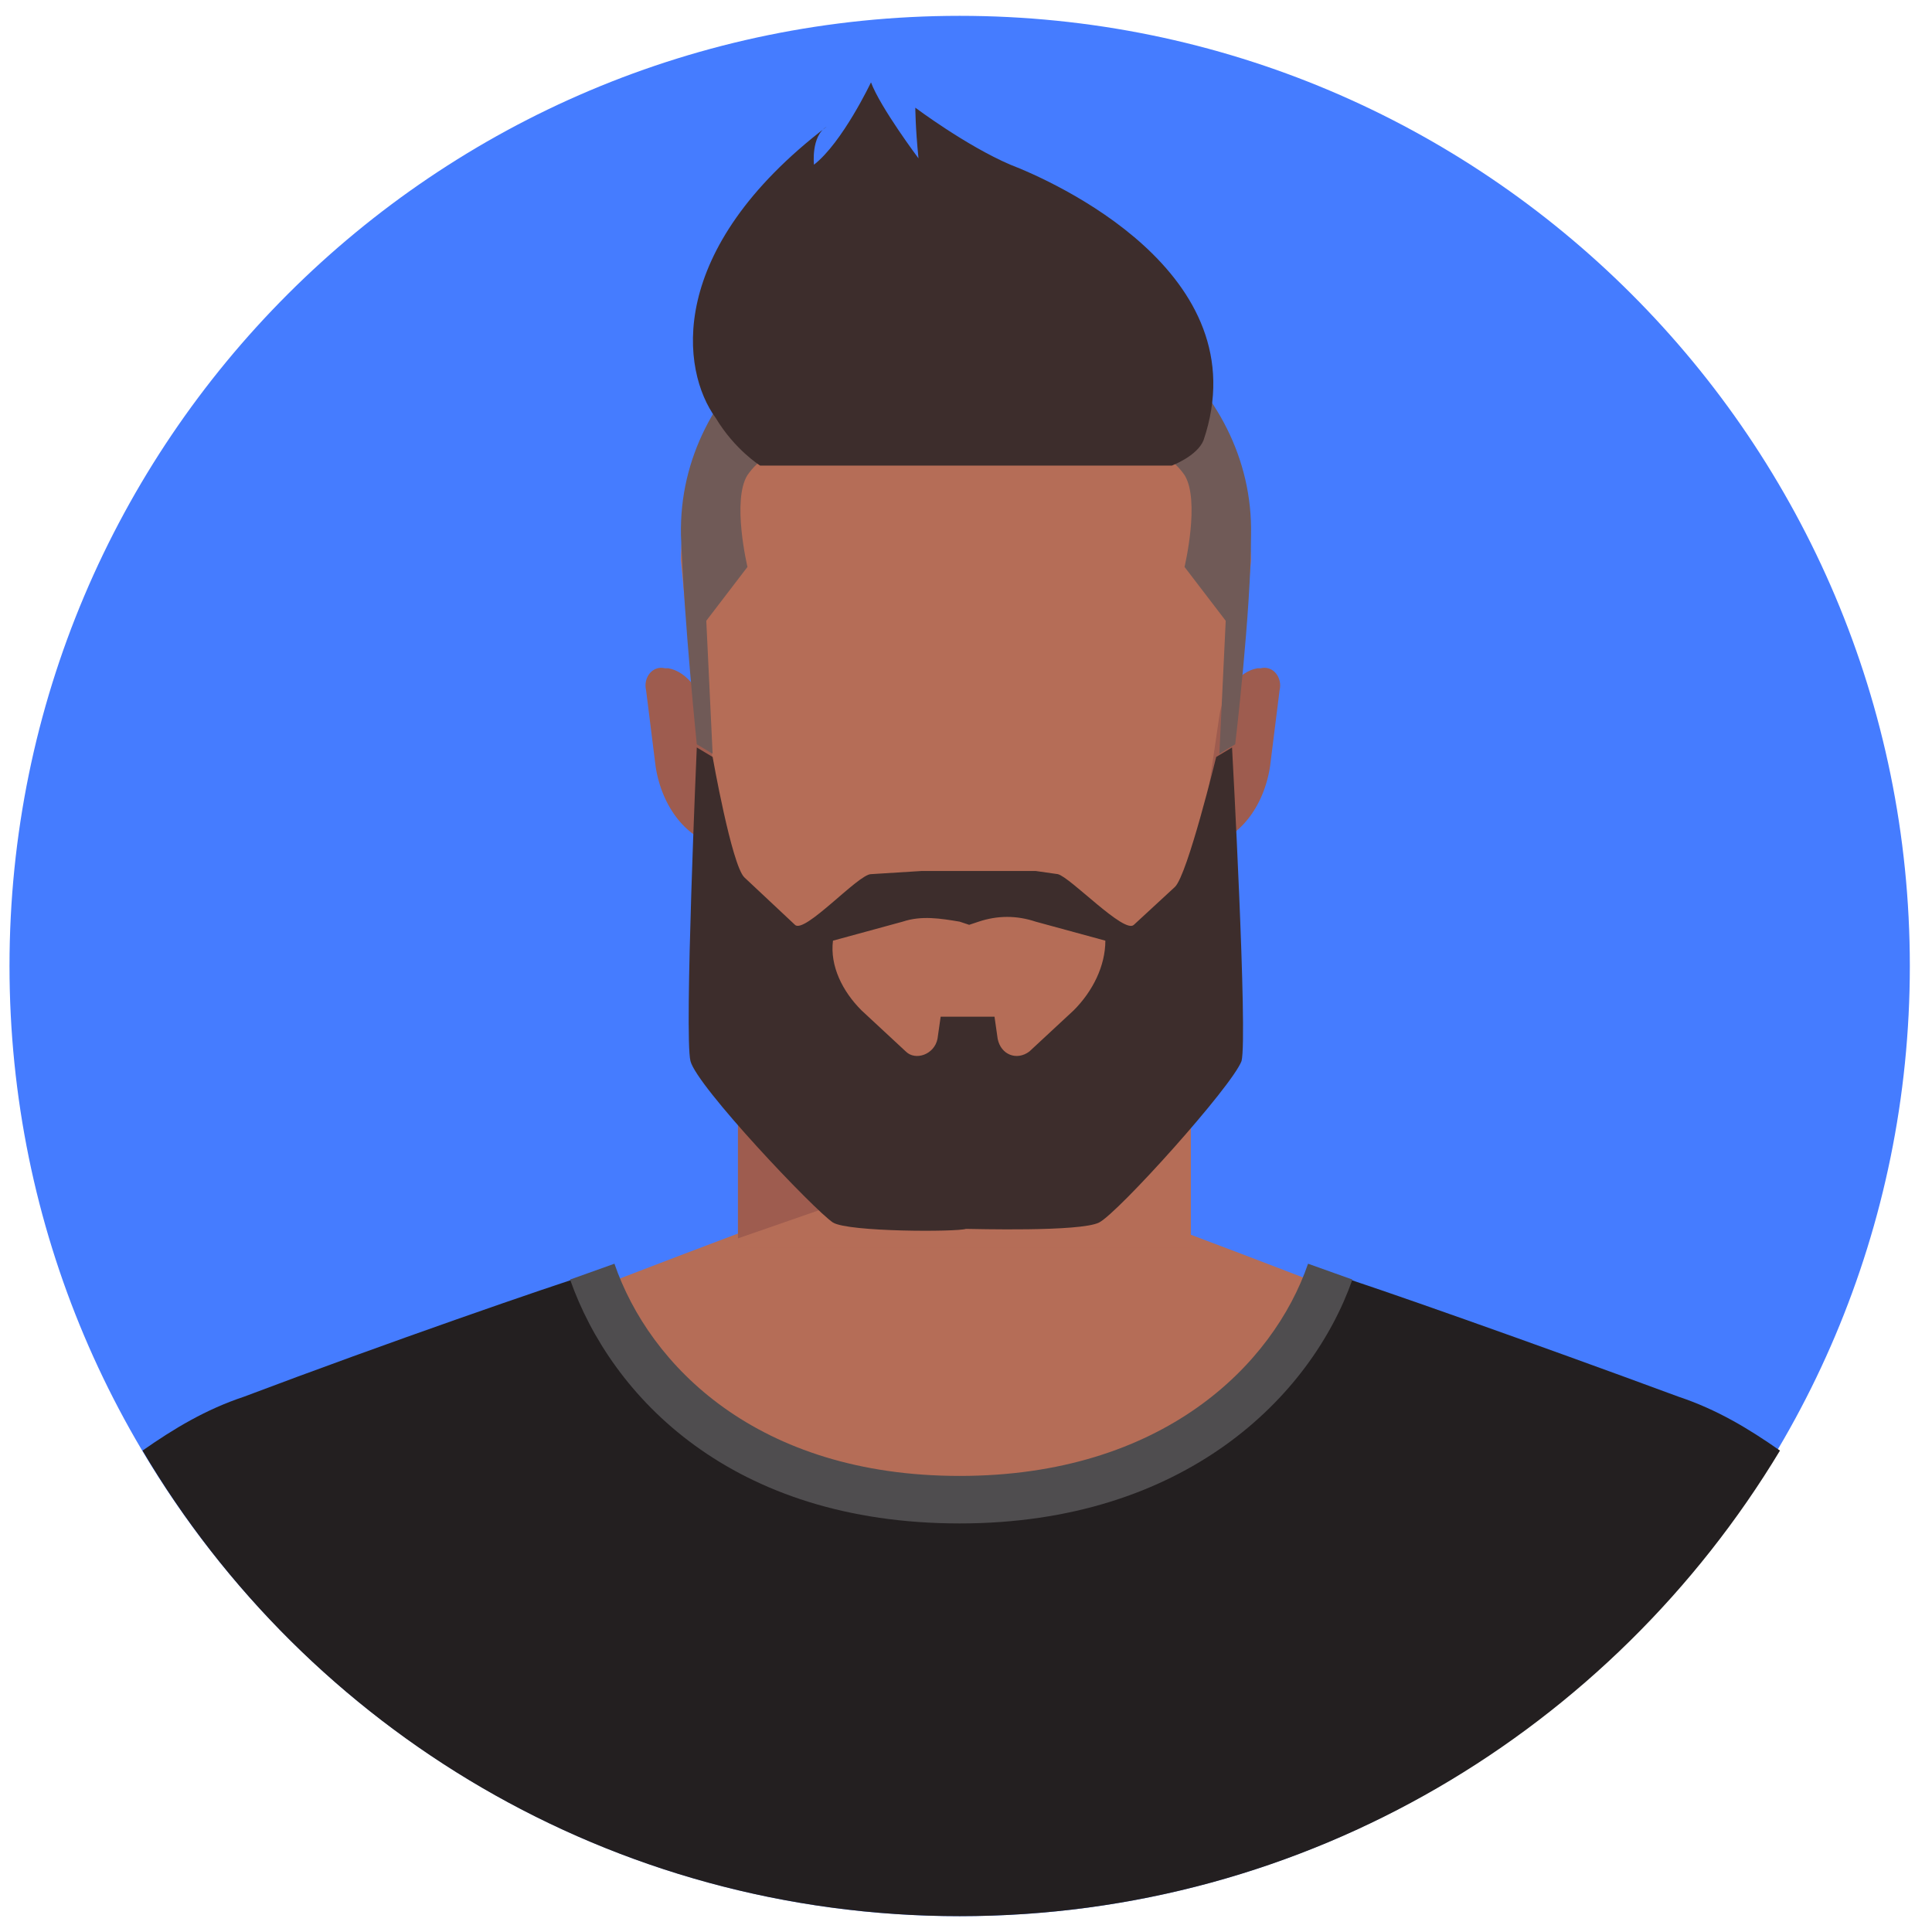 <svg width="61" height="61" viewBox="0 0 61 61" fill="none" xmlns="http://www.w3.org/2000/svg">
<path d="M30.3 60.5C46.869 60.5 60.3 47.069 60.3 30.5C60.3 13.931 46.869 0.5 30.3 0.5C13.732 0.5 0.3 13.931 0.3 30.5C0.3 47.069 13.732 60.5 30.3 60.5Z" fill="#457CFF"/>
<path d="M52.3 50.9C51.9 47.2 50.5 44 47.5 42.8C39.3 39.6 37.1 38.8 37.1 38.8H30.4H23.7C23.7 38.8 21.5 39.6 13.3 42.8C10.3 44 8.9 47.2 8.5 50.9C14 56.8 21.8 60.4 30.4 60.4C39 60.5 46.8 56.8 52.3 50.9Z" fill="#B56D57"/>
<path d="M56.2 45.8C55.2 45.1 54.2 44.5 53 44.1C48.4 42.4 43.3 40.6 42 40.2C40.4 43.6 36.5 47.4 30.3 47.4C24.1 47.4 20.3 43.6 18.7 40.2C17.4 40.6 12.2 42.4 7.7 44.1C6.5 44.5 5.5 45.1 4.5 45.8C9.7 54.6 19.3 60.5 30.3 60.5C41.3 60.5 50.9 54.6 56.2 45.8Z" fill="#231F20"/>
<path d="M37.6 28.9H23.3V39.4H37.6V28.9Z" fill="#B56D57"/>
<path d="M23.3 39.1L37.7 34.1V28.9H23.3V39.1Z" fill="#9E5C4F"/>
<path d="M23.3 32.2L28.6 37.3L33.9 35.5L37.7 31.8V28.9H23.3V32.2Z" fill="#E07F57"/>
<path d="M30.5 8.9C25.7 8.9 21.5 12.8 21.5 17.7L22.5 28.3C22.5 30 23.3 31.5 24.6 32.5L27.4 35.1C28.1 35.7 29 35.9 29.9 35.9H30.5H31.1C32 35.9 32.9 35.6 33.6 35.1L36.4 32.5C37.7 31.5 38.5 30 38.5 28.3L39.5 17.7C39.4 12.8 35.3 8.9 30.5 8.9Z" fill="#B56D57"/>
<path d="M22.9 26.7H22.7C21.7 26.5 20.9 25.5 20.7 24.2L20.4 21.8C20.3 21.4 20.6 21 21 21.1H21.1C21.7 21.2 22.2 21.9 22.3 22.6L22.9 26.7Z" fill="#9E5C4F"/>
<path d="M37.9 26.7H38.1C39.1 26.5 39.9 25.5 40.1 24.2L40.4 21.8C40.5 21.4 40.2 21 39.8 21.1H39.7C39.1 21.2 38.6 21.9 38.5 22.6L37.9 26.7Z" fill="#9E5C4F"/>
<path d="M30.5 8.6C26.2 8.6 21.4 12 21.5 16.9C21.6 19.6 22 23.5 22 23.5L22.5 23.8L22.3 19.6L23.6 17.9C23.6 17.9 23.1 15.8 23.6 15C24.3 14 25.6 13.6 30.5 14.6C35.4 13.6 36.7 14 37.4 15C37.9 15.8 37.4 17.9 37.4 17.9L38.7 19.6L38.5 23.8L39 23.5C39 23.5 39.5 19.3 39.5 16.9C39.6 12 34.8 8.6 30.5 8.6Z" fill="#705A57"/>
<path d="M31.9 5.2C30.5 4.6 28.9 3.4 28.9 3.4C28.9 3.4 28.9 4 29 5C29 5 27.8 3.4 27.5 2.6C27.5 2.6 26.6 4.5 25.7 5.2C25.7 5.2 25.6 4.3 26.1 4C21 7.9 21.5 11.7 22.6 13.2C23.2 14.2 24 14.7 24 14.7H37C37 14.7 37.8 14.4 38 13.9C39.8 8.6 33.2 5.7 31.9 5.2Z" fill="#3D2D2C"/>
<path d="M38.9 23.6L38.4 23.9C38.4 23.9 37.5 27.6 37.1 28L35.8 29.2C35.5 29.5 33.8 27.7 33.4 27.6L32.7 27.5H30.4H30.3H29.1L27.5 27.6C27.1 27.6 25.4 29.5 25.1 29.2L23.5 27.7C23.1 27.3 22.5 23.9 22.5 23.9L22 23.6C22 23.6 21.6 32.7 21.8 33.5C22 34.3 25.7 38.2 26.3 38.6C26.8 38.9 30.2 38.9 30.5 38.8C30.7 38.8 34.1 38.9 34.7 38.6C35.3 38.3 38.9 34.3 39.2 33.5C39.4 32.7 38.9 23.6 38.9 23.6ZM33.9 31.9L32.5 33.2C32.1 33.5 31.6 33.3 31.5 32.8L31.4 32.1H30.5H30.4H29.7L29.6 32.8C29.5 33.3 28.9 33.5 28.6 33.2L27.2 31.9C26.6 31.3 26.2 30.5 26.3 29.7L28.5 29.1C29.1 28.9 29.7 29 30.3 29.1L30.6 29.2V29V29.2L30.9 29.1C31.5 28.9 32.1 28.9 32.7 29.1L34.9 29.7C34.9 30.5 34.5 31.3 33.9 31.9Z" fill="#3D2D2C"/>
<path d="M42.7 40.4L41.3 39.9C40.2 43.1 36.7 46.6 30.3 46.6C23.9 46.6 20.5 43.1 19.4 39.9L18 40.4C19.3 44.1 23.1 48.1 30.3 48.1C37.4 48.1 41.4 44.1 42.7 40.4Z" fill="#4F4D4F"/>
</svg>
